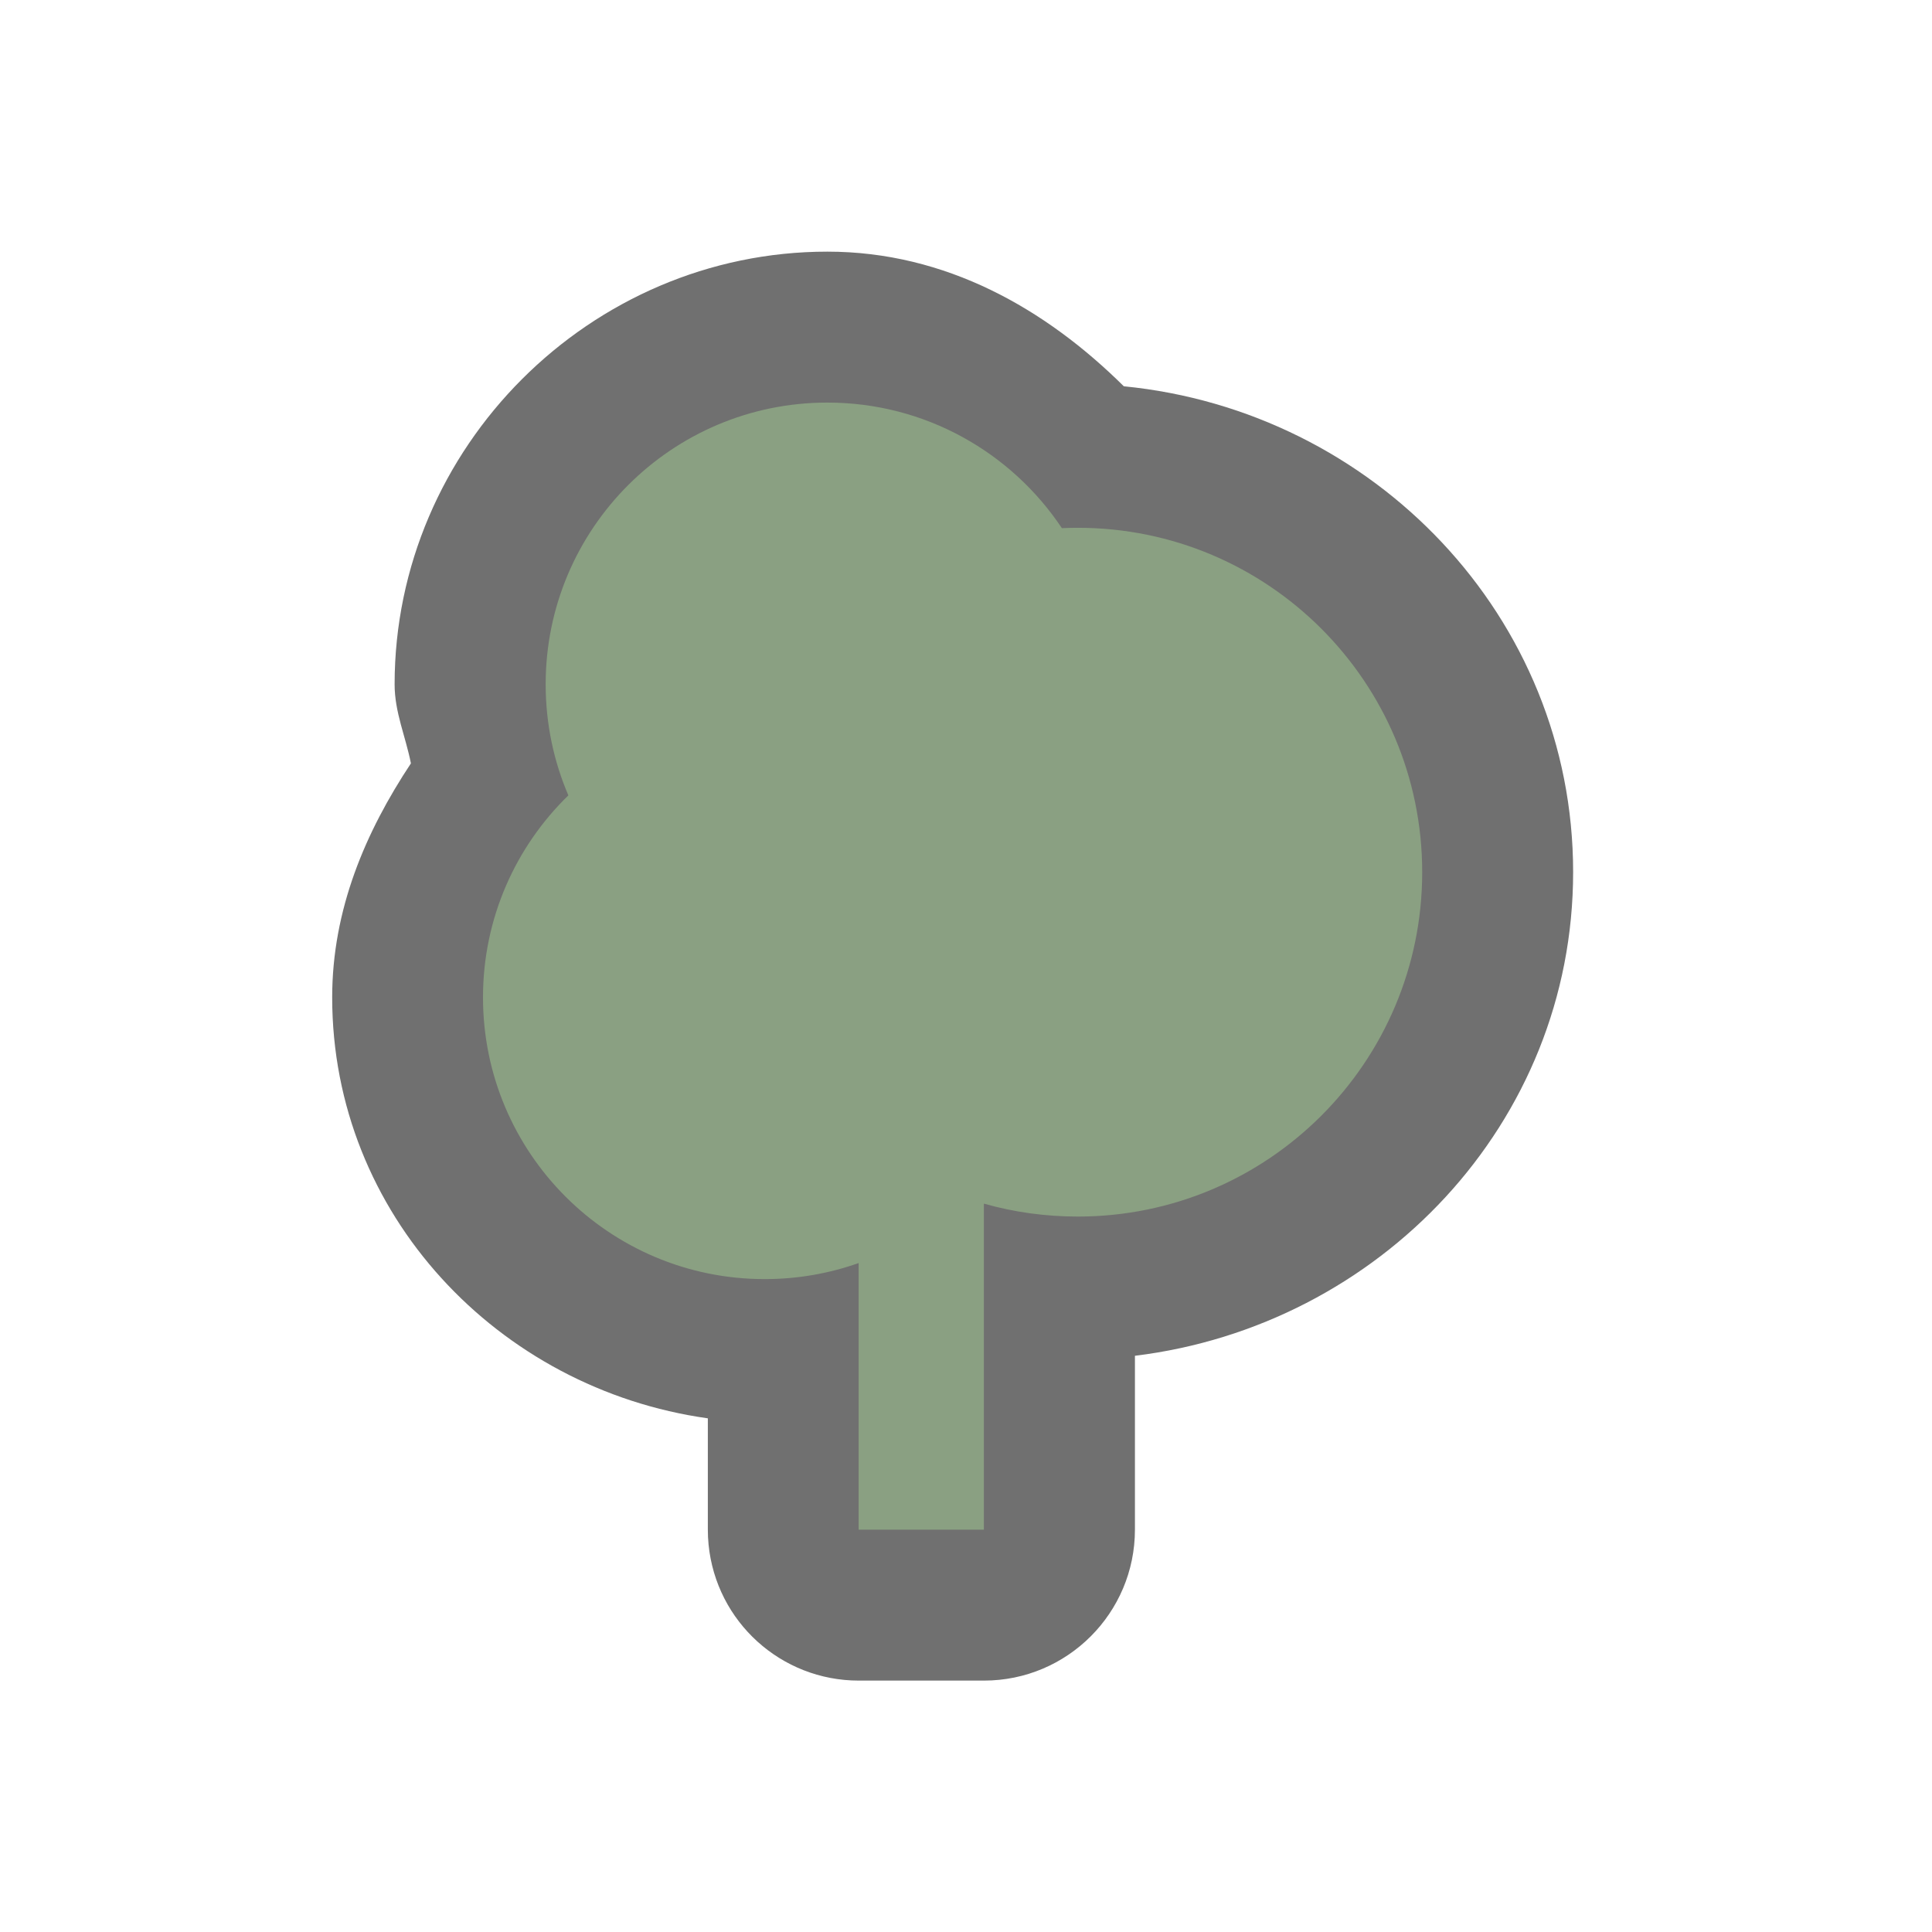 <?xml version="1.0" encoding="UTF-8"?>
<svg version="1.1" viewBox="0 0 24 24" width="18" height="18" xmlns="http://www.w3.org/2000/svg">
  <title>park-outline-m</title>
  <g id="park-outline-m" transform="scale(1.5)" opacity="0.6">
    <path
      d="m6.852 2.084c-1.964 0-3.584 1.62-3.584 3.584 0 0.231 0.092 0.434 0.135 0.654-0.377 0.569-0.652 1.211-0.652 1.938 0 1.797 1.377 3.243 3.111 3.486v0.922c-6.99e-5 0.041 0.002 0.082 0.006 0.123 0.063 0.64 0.601 1.127 1.244 1.127h1.037c0.69-6.9e-5 1.25-0.56 1.25-1.25v-1.44c2.021-0.247 3.629-1.923 3.629-4.006 0-2.116-1.655-3.82-3.721-4.023-0.65-0.644-1.476-1.115-2.455-1.115z"
      fill="#111" />
    <path
      d="m7.111 12.667v-2.207c-0.243 0.086-0.505 0.133-0.778 0.133-1.289 0-2.333-1.045-2.333-2.333 0-0.656 0.271-1.249 0.707-1.673-0.121-0.282-0.188-0.593-0.188-0.92 0-1.289 1.045-2.333 2.333-2.333 0.81 0 1.524 0.413 1.942 1.04 0.044-0.002 0.088-0.003 0.132-0.003 1.575 0 2.852 1.277 2.852 2.852s-1.277 2.852-2.852 2.852c-0.27 0-0.531-0.037-0.778-0.107v2.7h-1.037z"
      fill="#3C612E" />
  </g>
</svg>